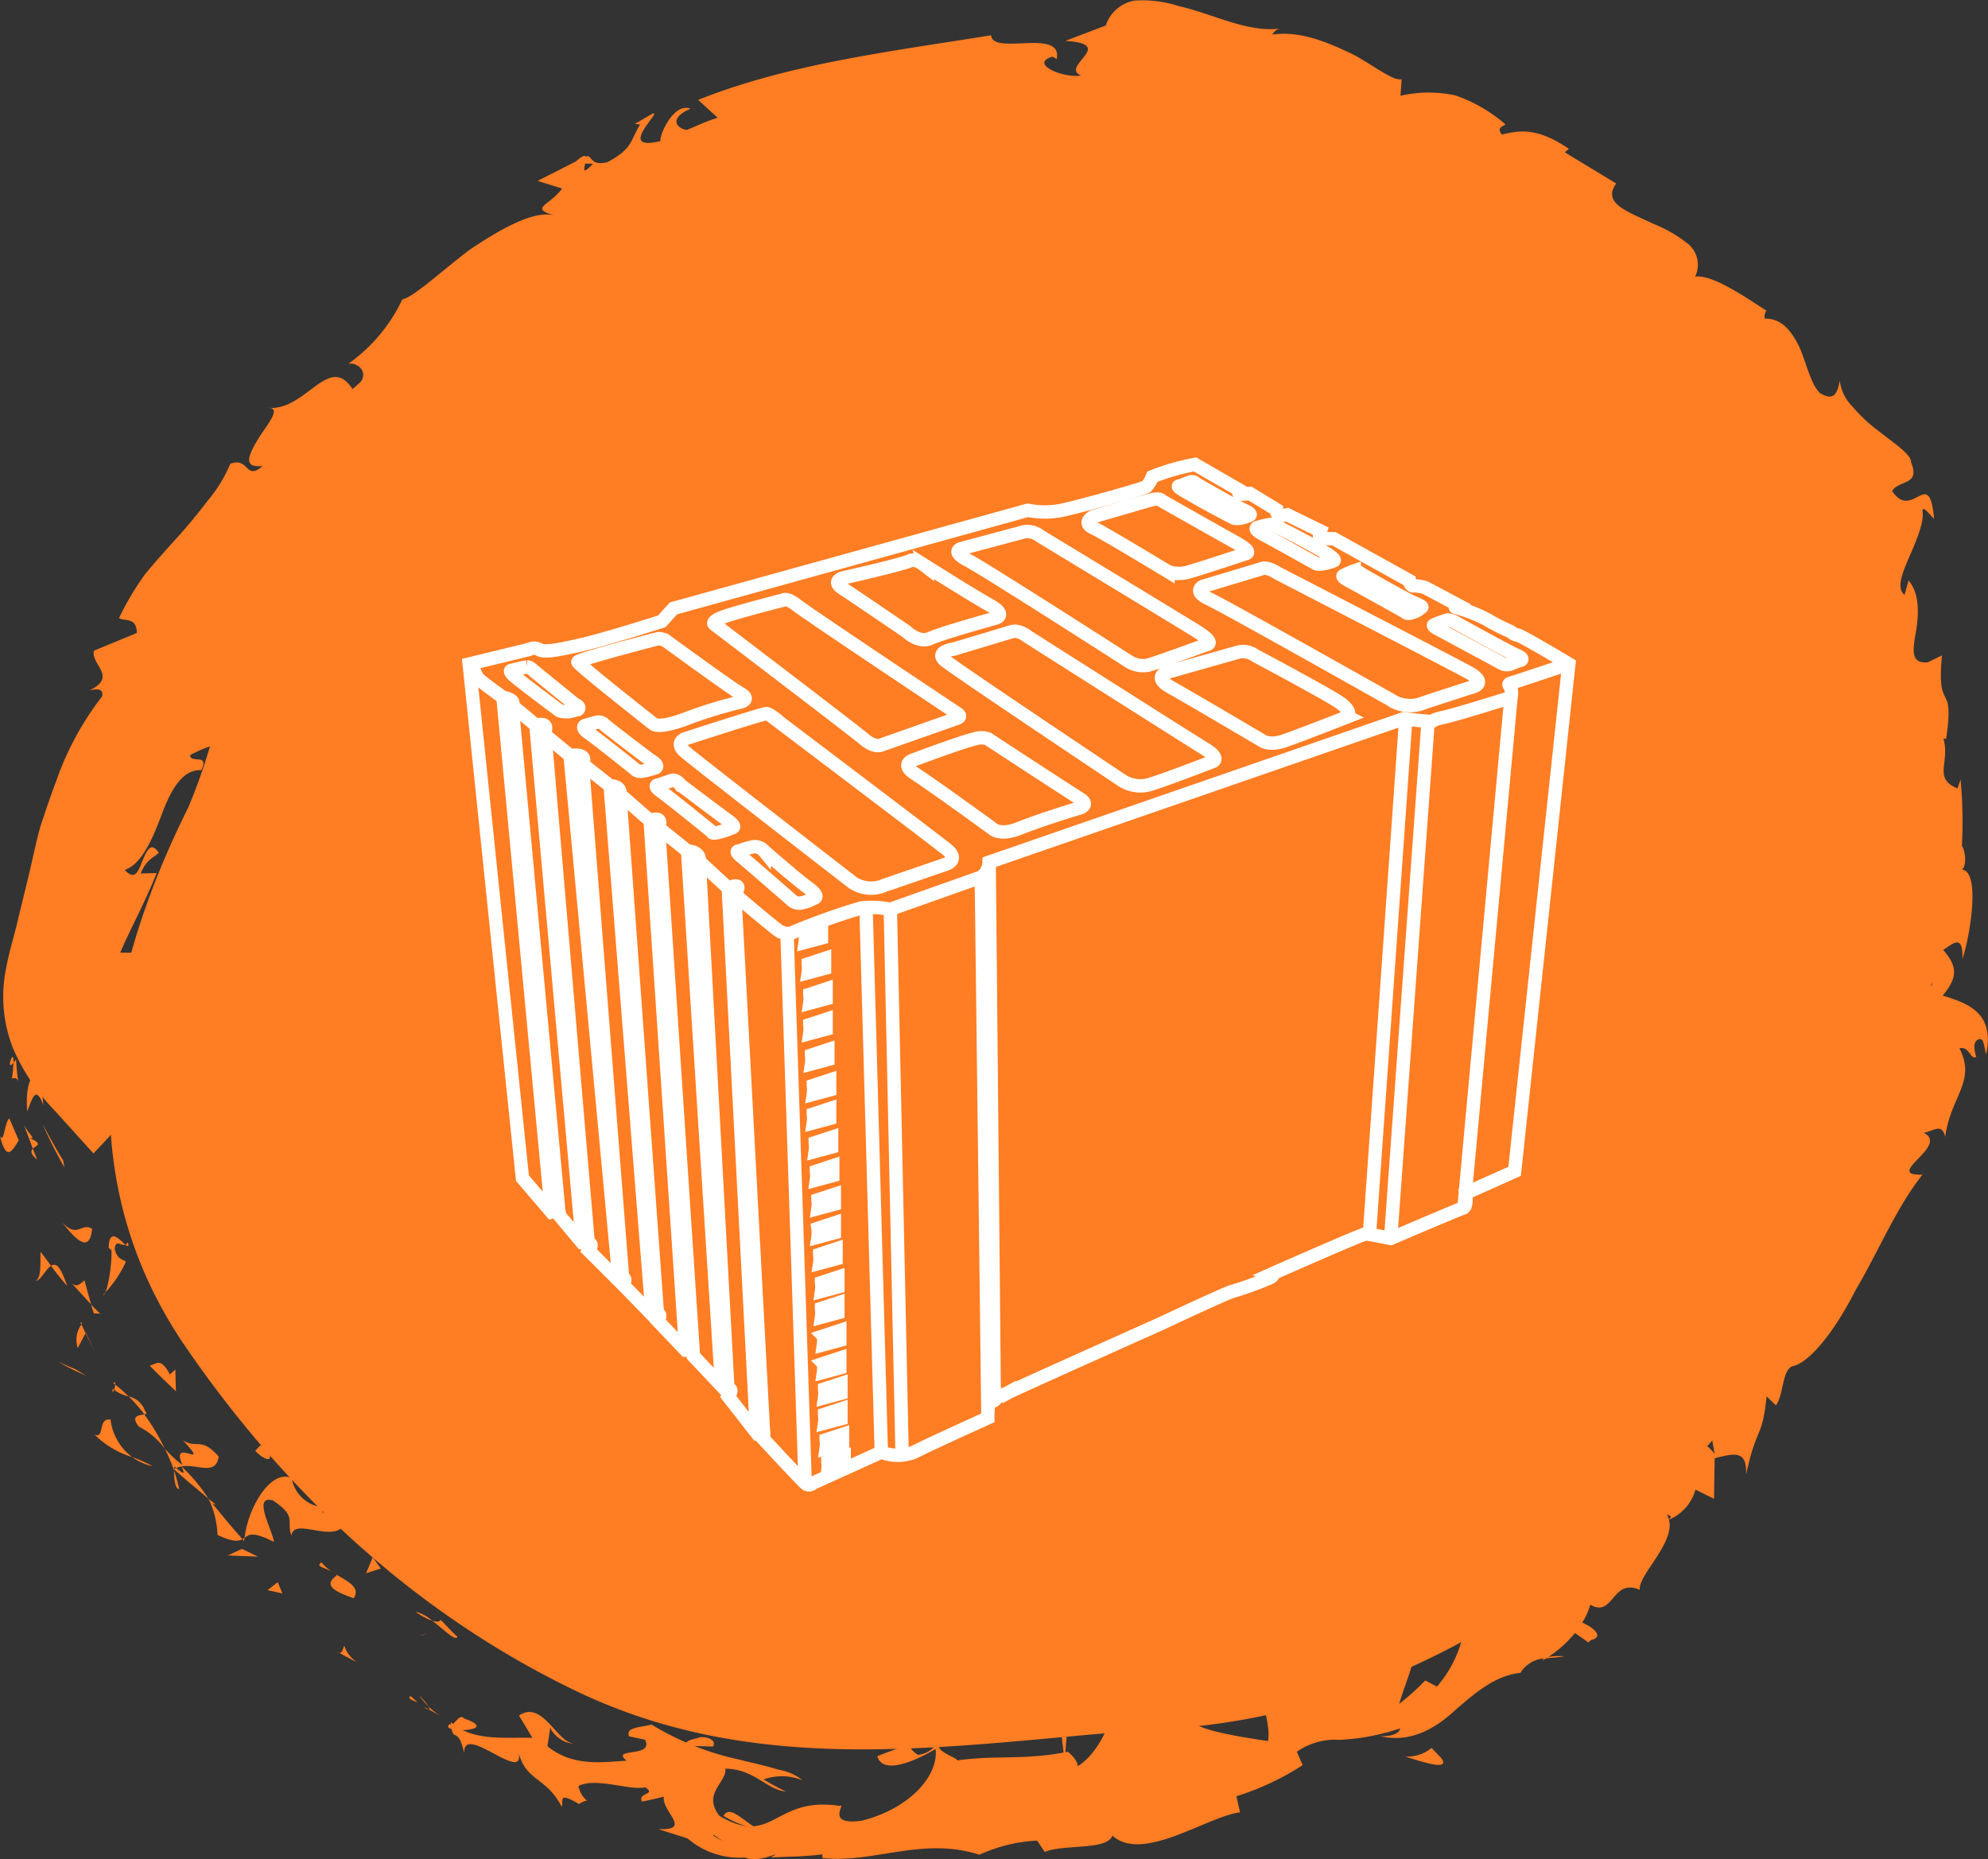 <?xml version="1.0" encoding="UTF-8"?>
<svg xmlns="http://www.w3.org/2000/svg" width="148.547" height="138.94" viewBox="0 0 148.547 138.94">
  <rect x="0" y="0" width="148.547" height="138.94" fill="#333333" stroke="none"/>
  <g id="Gruppe_3633" data-name="Gruppe 3633" transform="translate(-674.873 -3081.999)">
    <path id="Pfad_291" data-name="Pfad 291" d="M5.6,25.145c-4.727,1.667-6.164,5.807-8.81,8.739-3.575-3.807-1.31-6.82-.086-9.459C11.552-7.6,48.046-27,82.889-22.411,110.177-18.821,135.1,8.6,134.763,36.132,134.4,66,107.193,96.719,77.352,98.535c-14.681.892-29.8,4.21-44.378-2.787C20.7,89.859,11.1,80.665,3.822,70.086c-8.638-12.554-6.57-26.905.157-40.372A41.965,41.965,0,0,0,5.6,25.145" transform="translate(684.962 3112.626)" fill="#ff7d23"></path>
    <path id="Pfad_292" data-name="Pfad 292" d="M.457.478C.777-.188-.264-.274-.4-.439-.594.827.72.524.457.478" transform="translate(684.351 3135.903)" fill="#ff7d23"></path>
    <g id="Gruppe_343" data-name="Gruppe 343" transform="translate(682.734 3146.458)">
      <path id="Pfad_294" data-name="Pfad 294" d="M.192,1,.142-.576-.176-.915Z" transform="translate(0.176 0.915)" fill="#ff7d23"></path>
    </g>
    <path id="Pfad_295" data-name="Pfad 295" d="M0,3.617c.951-.349,1.07-1.285,1.084-2.384a6.451,6.451,0,0,1,.57-3.149l.47-.182L1.057-3.32C.51-1.034.771,2.109,0,3.617" transform="translate(680.119 3153.397)" fill="#ff7d23"></path>
    <path id="Pfad_296" data-name="Pfad 296" d="M0,.759C.71.4.485,2.143.313-.7a2.108,2.108,0,0,1-.19.253A11.036,11.036,0,0,1,0,.759" transform="translate(675.759 3161.854)" fill="#ff7d23"></path>
    <path id="Pfad_297" data-name="Pfad 297" d="M.14.218c.044-1.252-.625.779,0,0" transform="translate(675.743 3161.193)" fill="#ff7d23"></path>
    <path id="Pfad_298" data-name="Pfad 298" d="M.73.856.026-.786C-.363-.427-.342,1.1-.67.555-.219,2.3.149,1.87.73.856" transform="translate(675.543 3166.355)" fill="#ff7d23"></path>
    <path id="Pfad_299" data-name="Pfad 299" d="M.221.423-.1-.388c-.153.161-.2.395.32.811" transform="translate(677.425 3168.224)" fill="#ff7d23"></path>
    <path id="Pfad_300" data-name="Pfad 300" d="M0,0,.658,1.757c.261-.263.819-.32-.251-.8C.928,1.061.414.75,0,0" transform="translate(676.668 3166.08)" fill="#ff7d23"></path>
    <path id="Pfad_301" data-name="Pfad 301" d="M.014,1.326C.392.4.635-.724,1.226.86c-.213-3-1.433-2.66-1.212.466" transform="translate(676.89 3163.733)" fill="#ff7d23"></path>
    <path id="Pfad_302" data-name="Pfad 302" d="M.089,1.036C.3.706.536.384.774.069L.392-.951C.576-.445-.481,1,.089,1.036" transform="translate(681.71 3156.811)" fill="#ff7d23"></path>
    <path id="Pfad_303" data-name="Pfad 303" d="M0,1.139C.378,1.114.746.267,1.156,0L.376-1.045C.326-.366.485.871,0,1.139" transform="translate(677.531 3176.588)" fill="#ff7d23"></path>
    <path id="Pfad_304" data-name="Pfad 304" d="M0,.042a17.665,17.665,0,0,0,1.206,1.5C.681.021.374-.192,0,.042" transform="translate(678.687 3176.551)" fill="#ff7d23"></path>
    <path id="Pfad_305" data-name="Pfad 305" d="M.805,1.419C.249.547-.223-.362-.739-1.3A35.031,35.031,0,0,0,.9,1.949Z" transform="translate(678.787 3167.291)" fill="#ff7d23"></path>
    <path id="Pfad_306" data-name="Pfad 306" d="M.654.282-.6-.259A19.332,19.332,0,0,0,1.464.763Z" transform="translate(679.861 3184.043)" fill="#ff7d23"></path>
    <path id="Pfad_307" data-name="Pfad 307" d="M.625.006c-.98-.165-.418,1.473-1.2,1.12a6.8,6.8,0,0,0,2.813,1.68A4.079,4.079,0,0,1,.625.006" transform="translate(682.511 3188.078)" fill="#ff7d23"></path>
    <path id="Pfad_308" data-name="Pfad 308" d="M.8.356A10.859,10.859,0,0,0-.73-.327,4.132,4.132,0,0,0,.8.356" transform="translate(685.48 3191.212)" fill="#ff7d23"></path>
    <path id="Pfad_309" data-name="Pfad 309" d="M.188,0A1.936,1.936,0,0,0-.085,1.753L.5.637C.406.443.3.224.188,0" transform="translate(680.768 3180.979)" fill="#ff7d23"></path>
    <path id="Pfad_310" data-name="Pfad 310" d="M.01,0-.009.038c.332.7.56,1.179.66,1.385C.57,1.243.378.815.01,0" transform="translate(681.276 3181.58)" fill="#ff7d23"></path>
    <path id="Pfad_311" data-name="Pfad 311" d="M0,0C.029.059.05.1.077.161.138.056.15,0,0,0" transform="translate(680.879 3180.819)" fill="#ff7d23"></path>
    <path id="Pfad_312" data-name="Pfad 312" d="M0,0C.748.9,2.048,2.629,2.267.5,1.4,0,1.2,1.275,0,0" transform="translate(679.492 3173.325)" fill="#ff7d23"></path>
    <path id="Pfad_313" data-name="Pfad 313" d="M.752.938l-.5-1.8c-.242.13-.481.593-.947.219Z" transform="translate(680.932 3178.548)" fill="#ff7d23"></path>
    <path id="Pfad_314" data-name="Pfad 314" d="M.355.353A8.333,8.333,0,0,1-.326-.324,6.411,6.411,0,0,0-.119.338Z" transform="translate(682.01 3179.81)" fill="#ff7d23"></path>
    <path id="Pfad_315" data-name="Pfad 315" d="M.138.476A5.536,5.536,0,0,1,2.081,2.127,16.181,16.181,0,0,0,.55-.437C.211-.358-.518-.362.138.476" transform="translate(685.103 3188.127)" fill="#ff7d23"></path>
    <path id="Pfad_316" data-name="Pfad 316" d="M0,.026.146.148C.159.005.136-.086,0,.026" transform="translate(683.335 3185.32)" fill="#ff7d23"></path>
    <g id="Gruppe_367" data-name="Gruppe 367" transform="translate(692.988 3196.919)">
      <path id="Pfad_318" data-name="Pfad 318" d="M0,.051.119.189.155-.047Z" transform="translate(0 0.047)" fill="#ff7d23"></path>
    </g>
    <path id="Pfad_319" data-name="Pfad 319" d="M.641.568A1.656,1.656,0,0,0-.588-.521,10.256,10.256,0,0,1,.58.814C.735.779.818.731.641.568" transform="translate(685.073 3186.875)" fill="#ff7d23"></path>
    <path id="Pfad_320" data-name="Pfad 320" d="M.2.713A12.684,12.684,0,0,0-.18-.654C-.205-.148-.1.779.2.713" transform="translate(688.062 3192.554)" fill="#ff7d23"></path>
    <path id="Pfad_321" data-name="Pfad 321" d="M.06.041a.726.726,0,0,1-.1-.079c-.04.353.033.263.1.079" transform="translate(683.332 3185.819)" fill="#ff7d23"></path>
    <path id="Pfad_322" data-name="Pfad 322" d="M0,.2A3.016,3.016,0,0,0,1.095.7C.769.395.433.073.09-.188A1.342,1.342,0,0,1,0,.2" transform="translate(683.392 3185.655)" fill="#ff7d23"></path>
    <path id="Pfad_323" data-name="Pfad 323" d="M3.419,1.063C2.669,1.675.711.987.383-.881-1.195-1.533-2.875,1.32-3.138,3.6c.343-.257.612-.5,2.2.3C-1,3.115-2.609.371-1.017.8.832,2.036-.037,2.323.364,3.436c.2-1.463,3.193.7,4.06-.938-.6-.263-1.183-.545-1.764-.838.167-.217.947-.059.759-.6" transform="translate(696.281 3193.323)" fill="#ff7d23"></path>
    <path id="Pfad_324" data-name="Pfad 324" d="M.291.233-.267-.214A6.673,6.673,0,0,1,.4,2.482c1.153.554,1.584.476,1.87.318C1.488,1.936.759,1.04.023.147Z" transform="translate(690.724 3194.218)" fill="#ff7d23"></path>
    <path id="Pfad_325" data-name="Pfad 325" d="M.654,1.015C1.8.8,3.216,1.766,3.429.276,2.1-1.225,1.872-.268.758-.932,3,1.475-.289-1.314.731.921A9.4,9.4,0,0,1-.6-.313,13.919,13.919,0,0,1,.1,1.333c0-.04,0-.067,0-.1l-.013-.01L.1,1.214C.115,1.02.148.934.19,1.107c.017,0,.046.029.059.042a1.235,1.235,0,0,1,.4-.13c.43.888-.117.288-.4.13A1.117,1.117,0,0,0,.1,1.214l0,.019c.834.761,1.722,1.473,2.572,2.2A13.214,13.214,0,0,0,.654,1.015" transform="translate(687.785 3190.568)" fill="#ff7d23"></path>
    <path id="Pfad_326" data-name="Pfad 326" d="M.1,0a.318.318,0,0,1-.2.176C.089.328.2.372.1,0" transform="translate(684.329 3174.828)" fill="#ff7d23"></path>
    <path id="Pfad_327" data-name="Pfad 327" d="M.889.983C.665.82.181.789.055.012c.092-.736.474-.157.788-.3C.446-.623-.367-1.605-.4-.047l.207.176c.054,1.356-.384,3.477-.625,3.333A8.419,8.419,0,0,0,.889.983" transform="translate(683.393 3175.294)" fill="#ff7d23"></path>
    <path id="Pfad_328" data-name="Pfad 328" d="M0,.107C.646.8,1.31,1.39,1.962,2.031L1.914.4l-.405.37C.809-.581.46.027,0,.107" transform="translate(686.059 3183.941)" fill="#ff7d23"></path>
    <g id="Gruppe_379" data-name="Gruppe 379" transform="translate(691.897 3197.745)">
      <path id="Pfad_330" data-name="Pfad 330" d="M0,.256,2.248.342,1.055-.235Z" transform="translate(0 0.235)" fill="#ff7d23"></path>
    </g>
    <g id="Gruppe_380" data-name="Gruppe 380" transform="translate(694.865 3200.231)">
      <path id="Pfad_331" data-name="Pfad 331" d="M0,.314,1.11.556.763-.288Z" transform="translate(0 0.288)" fill="#ff7d23"></path>
    </g>
    <path id="Pfad_332" data-name="Pfad 332" d="M.324.222C.131.072-.092-.062-.3-.2A3.247,3.247,0,0,0,.324.222" transform="translate(805.539 3122.047)" fill="#ff7d23"></path>
    <path id="Pfad_333" data-name="Pfad 333" d="M.007.085l.47-.1c-.33-.092-.539-.09-.47.1" transform="translate(808.304 3126.575)" fill="#ff7d23"></path>
    <path id="Pfad_334" data-name="Pfad 334" d="M0,.333C1.5.8,3.312,1.4,2.75.494l-.763-.8A2.828,2.828,0,0,1,0,.333" transform="translate(779.856 3212.927)" fill="#ff7d23"></path>
    <path id="Pfad_335" data-name="Pfad 335" d="M.216,0-.2.19c.24.38.464.738.671,1.064C.4.871.308.447.216,0" transform="translate(815.507 3167.737)" fill="#ff7d23"></path>
    <path id="Pfad_336" data-name="Pfad 336" d="M0,.552,1.128-.507A5.209,5.209,0,0,0,0,.552" transform="translate(811.911 3164.983)" fill="#ff7d23"></path>
    <path id="Pfad_337" data-name="Pfad 337" d="M.636,0-.584.5C.45,1.141.281.395.636,0" transform="translate(785.141 3104.015)" fill="#ff7d23"></path>
    <path id="Pfad_338" data-name="Pfad 338" d="M0,.154a7.862,7.862,0,0,0,2.568.995C1.346.413.472-.669,0,.154" transform="translate(728.931 3217.545)" fill="#ff7d23"></path>
    <path id="Pfad_339" data-name="Pfad 339" d="M.471.181C.051-.162-.24-.237-.432-.1-.018.252.3.4.471.181" transform="translate(815.987 3118.147)" fill="#ff7d23"></path>
    <path id="Pfad_340" data-name="Pfad 340" d="M.123,0A2.139,2.139,0,0,1-.113.1c.1.107.165.029.236-.1" transform="translate(695.833 3125.34)" fill="#ff7d23"></path>
    <path id="Pfad_341" data-name="Pfad 341" d="M.391,0a8.871,8.871,0,0,1-.75,1.191A3.111,3.111,0,0,0,.391,0" transform="translate(687.16 3146.498)" fill="#ff7d23"></path>
    <path id="Pfad_342" data-name="Pfad 342" d="M.182.083c-.7-.372-.167.029,0,0" transform="translate(706.757 3209.667)" fill="#ff7d23"></path>
    <path id="Pfad_343" data-name="Pfad 343" d="M0,.127A.672.672,0,0,0,.539-.117.853.853,0,0,1,0,.127" transform="translate(706.208 3204.101)" fill="#ff7d23"></path>
    <path id="Pfad_344" data-name="Pfad 344" d="M.05.07l.063,0c-.219-.2-.182-.163-.063,0" transform="translate(742.054 3212.451)" fill="#ff7d23"></path>
    <path id="Pfad_345" data-name="Pfad 345" d="M0,0A4.844,4.844,0,0,0,.667.807,5.267,5.267,0,0,0,0,0" transform="translate(706.215 3208.707)" fill="#ff7d23"></path>
    <path id="Pfad_346" data-name="Pfad 346" d="M.321.24-.195-.22c-.182.088-.171.232.516.46" transform="translate(705.751 3208.967)" fill="#ff7d23"></path>
    <path id="Pfad_347" data-name="Pfad 347" d="M.525.407A5.543,5.543,0,0,1-.482-.374c.09.142.113.228.059.234L.525.407" transform="translate(707.362 3209.889)" fill="#ff7d23"></path>
    <path id="Pfad_349" data-name="Pfad 349" d="M.014,0C0,.029,0,.061-.013.09l.1-.036Z" transform="translate(790.667 3194.486)" fill="#ff7d23"></path>
    <path id="Pfad_350" data-name="Pfad 350" d="M.643,0C.726,1.655.164,1.924-.59,2.213L1.926,4.041Q1.321,1.988.643,0" transform="translate(791.342 3192.327)" fill="#ff7d23"></path>
    <path id="Pfad_351" data-name="Pfad 351" d="M59.277,11.424l.817,1.684c-2.524.18-3.327-1.011-2.85.911.984-1.275,2.4-.564,3.659.364,1.268.909,2.543,1.807,3.7.629a12.285,12.285,0,0,1,.376,1.224c-.2-.234-.359-.132-.581-.341.5,2.572,2.716-.721,4.451,1.527.552.823.618,1.674-.088,1.461L70.771,19.9c.37.5-.159.771-.522.276.773.75,1.611,1.456,2.344,2.248l-.09.042a11.755,11.755,0,0,1,2.528.6c.134.953-.533-.125-.727.3l1.747.98c-.247,1.08-1.828.37-2.472-.677-.8,1.661-.43,1.8.244,2.064.694.232,1.628.652,1.736,2.673l-1.214-1.162c-1.007,1.92.226,2.6.153,4.683.349-.6.583-4.578,2.284-3.416a2.4,2.4,0,0,0,1.436,1.824c-1.02.575-.332,1.323.288,2.409l-1.429.6c.984.974,1.67.55,2.652.984.387,1.475-.623,2.2-1.45,2.867.591,2.246,1.222-2.194,2.491.32.192,2.042.926,3.178,2.514,5.326-.33,1.511-.965-.065-1.329.524l1.387,1.02c.015.311-.376.272-.57.253.621.978,1.538-.163,2.2,1.484.85.127.451,1.091-.107,2.225s-1.074,2.416-.063,3.46c-.42.522-.959-.24-1.553-.073a25.066,25.066,0,0,1,1.124,2.61A21.278,21.278,0,0,0,85.714,56.7c-.393.671-.733,1.329-1.16,1.97,1.331-1.387,2.5.671,3.3,2.631A13.789,13.789,0,0,0,89.343,60.1l.372,3.036c-.305.309-.782-.081-1.348-.656.1.215.192.422.284.587-.723.932-1.517.221-2.261-.633.364-.282.736-.573,1.1-.857a4.191,4.191,0,0,0-2.677-1.588,1.917,1.917,0,0,1,.278.944c-.226-.213-.435-.357-.6-.3s.119.395.441.9l-1.8.326.654.263a25.723,25.723,0,0,1-1.757,3.214c.539,1.4,1.327,2.838,1.856,4.461a12.48,12.48,0,0,1,.359,5.567c-.848-1.442-1.866-.934-3.251-1.519,1.839-.522.391-3.2,1.314-5.067-.464,1-1.1.552-1.245.228l.186,3.958c-1.137-.5-1.095.443-1.914,1.156,2.556.2.395,3.151.464,4.873-.775-.257-1.387-.94-.479-2.551-2.489,1.087,1.617,3.657-.788,4.789.2-.416.426-.579.14-.922.142,1.27-1.6,3.333-1.929,2.439l.2-.407c-.428.625-.865,1.467-1.373,2.334a23.826,23.826,0,0,0-1.452,2.7c-.771,1.853-1.341,3.5-.66,4.292A17.5,17.5,0,0,1,71.471,89.5a70.991,70.991,0,0,1,2,8.665c-1.036-1.5-5.422-2.9-4.551-5.391A3.788,3.788,0,0,0,66.931,95.1c.5-.178,2.725.8,2.388,1.415-2.714.038-1.636.29-4.386.725.8-.221,2.179,2.276,1.227,3.034-.153-.424-1.962-1.914-1.858-2.4q-.091,1.934-.276,3.96c.217-.867-1.442-1.81-2.4-1.97.6.265-1.893,1.5-2.332,2.136l1.339-.224c-2.79,1.542-.176,5.136-3.2,6.766.065-.7-1.036-3.427-2.572-2.886a28.122,28.122,0,0,1,.013,4.7,8.914,8.914,0,0,1-2.15,5.2l-.873-.466a16.887,16.887,0,0,1-1.947,1.749c.178-.625.472-1.408.781-2.328.293-.934.619-1.977.949-3.028.639-1.989,1.287-4,1.7-5.287-1.306.063-.723-.633-2.238.18-.878-.416.324-1.4.738-1.653l-3.709,1.233c.4.685-.092,1.454-.675,2.044s-1.2,1.158-.9,1.772c.6-.52,1.214-.959,1.768-1.527l1.615-1.711c.909,1.337-.382,5.456-3.517,6.083-.926-.368-.374-2.936-.629-3.423-.176.641-2.219,1.92-2.673,1.613a11.549,11.549,0,0,0,.957-1.231c-.779-.031-1.383.692-2.029,1.314a2.275,2.275,0,0,1-2.606.713c-.748.115-2.748-1.358-2.583-.4,1.7,1.419,3.6,6.854,3.247,8.417-.276-.046-4.2-.562-5.274-1.191-1.582-1.034.71-3.853-.641-4.743.09.437-.384,1.158-.6,1.408-.844-.14-.107-1.4-1.63-.736.213,1.661-3.264.84-.347,1.563-1.421.926-1.747.161-3.542.756.878.865-.671,3.951-2.184,4.821-.006-.43-.5-.873-.731-1.076-3.3.652-5.207.234-8.245.641-.339-.364-1.839-.677-1.3-1.454-.395.336-.74.959-1.67,1.043-1.876-1.31,2.031-.353.537-1.973-.023.934-2.244,1.525-3.565,2.075.422,1.517,3.124.2,4.355-.539.234,2.014-1.958,4.467-5.508,5.356-2.8.4-1.137-1.375-1.632-1.1-4.971-.765-4.952,3.118-9.008.748-1.316-1.69.573-2.528.439-3.533,2.175.029,3.044,1.55,4.539,1.72a19.025,19.025,0,0,1-1.682-.917,4.08,4.08,0,0,1,2.921.071,3.918,3.918,0,0,0-1.826-.8c-.857-.278-1.933-.5-3.072-.788a20.941,20.941,0,0,1-6.384-2.578c-.769.2-2.006.186-1.684.878l1.187.253c.7,1.379-2.645.562-1.371,1.563-1.789.109-4.022.476-5.924-1.08l.234-1.53c-.142.4,1,1.467,1.8,1.3-1.2.207-2.357-3.3-4.156-2.06l1,1.665c-1.82-.073-4.472.324-6.089-1.181.1,1.77.493.1,1,2.349-.165-2.468,4.867,2.67,3.993-.326.531,2.472,2.046,1.952,3.293,4.313.132-.476-.313-1.151,1.281-.211a2.165,2.165,0,0,1,.535-.253l.1.077-.071-.09c.1-.04.113-.052-.027-.031a1.963,1.963,0,0,1-.575-1.043c1.252-.679,3.876.357,4.973.092.921.564-.6.389-.221,1.072.55-.123,1.087-.23,1.63-.376-.211,1.074,2.2,2.558-.426,2.426l2.2.7a5.966,5.966,0,0,0,4.286,1.425c1.1.5,3.057-.7,1.937,0,1.3-.075,2.574-.063,3.839-.236l.013.274c3.793.43,7.466-1.626,11.727-.244a11.762,11.762,0,0,1,4.317-1.057l.568.846c1.438-.6,4.683-.1,5.053-1.224,2.265,2.067,7.077-1.429,9.539-1.736l-.272-1.2a20.319,20.319,0,0,0,4.95-2.324l-.433-1a4.976,4.976,0,0,1,3.191-.892,16.59,16.59,0,0,0,4.526-.857c-.065.46-.882.627-1.507.575,2.215.541,4.091-.522,5.61-1.924,1.563-1.362,3.024-2.6,4.887-2.8a2.272,2.272,0,0,1,1.778-1.078.441.441,0,0,0-.15.161,2.65,2.65,0,0,0,.307-.173c.422-.042.873-.065,1.333-.146a4.441,4.441,0,0,0-1.174.042,8.97,8.97,0,0,0,1.981-1.78l1.005.7c.056-.059.1-.1.163-.165,1.028-.24.29-.913-.627-1.319a4.8,4.8,0,0,0,.6-1.337c1.759,1.022,1.6-2.012,3.7-1.11-.148-1.187,3.1-3.855,2.008-5.654.211.169.5.071.144.428a3.445,3.445,0,0,0,2.01-2.257l1.387.679.048-3.026c1.6-.426,2.418-.55,2.347,1.233.79-3.719,1.2-2.593,1.534-5.863l.692.673c.627-.815.435-2.882,1.4-2.955,1.323-.466,3.065-2.725,4.547-5.636,1.674-2.817,3.072-6.229,5.011-8.649-3.011.1,2.071-2.171.084-3.126.742-.109,1.367-.784,1.609.313.4-3.04,2.34-4.139,1.068-6.626.736-.188.8.861,1.256.652-.081-.278-.334-1.082.132-1.306s.439.562.6,1.107c.687-3.124-1.408-3.839-3.247-4.392,1.135-1.35,1.13-2.169.042-3.416.7-.437,1.5-1.258,1.436.652.41-.995,1.486-6.5-.038-6.655.405-.322.226-1.486,0-1.768a33.482,33.482,0,0,0-.1-4.961l-.228.671c-1.856-.786-.545-1.887-1.049-3.736l.2.027c.662-4.522-.742-1.711-.309-6.237l-1.066.516c-1.262.113-1.13-.855-.9-2.175s.334-2.934-.533-3.939l-.3,1.072c-.637-.476-.169-1.644.4-2.942s1.1-2.635.932-3.356c.054-.376.535.29.876.616-.37-4.041-1.59.217-3.134-2.075.489-.848,2.15-.391,1.408-2.161.04-.566-1.268-1.413-2.56-2.434a11.142,11.142,0,0,1-1.782-1.686,3.35,3.35,0,0,1-.982-1.962c-.169.825-.359,1.617-1.494.907-.673-.683-.961-2.094-1.481-3.335-.566-1.191-1.312-2.248-2.624-2.213a.691.691,0,0,1,.13-.593c-1.3-.813-4-2.746-5.337-2.545a2.031,2.031,0,0,0-.489-2.418,10.3,10.3,0,0,0-2.666-1.544c-1.927-.926-3.8-1.5-2.742-3L62.279.9l.3-.263C60.186-1,58.855-.731,57.58-.43c-.453-.543.121-.614.261-.761A11.345,11.345,0,0,0,54.1-3.355a9.459,9.459,0,0,0-4.1.027l.086-1.247c-.573.176-1.805-.819-3.521-1.787C44.819-7.2,42.625-8.22,40.427-7.9a.863.863,0,0,1,.564-.447c-2.466.307-5.046-1.122-7.537-1.674a8.785,8.785,0,0,0-3.339-.416,2.763,2.763,0,0,0-2.136,1.858L24.96-7.428c3.914.234-.458,1.908,1.172,2.591-1.438.209-3.905-.926-2.119-1.415l.3.184c.481-2.353-4.8-.234-4.9-1.78C11.89-6.632,4.309-5.731-2.48-3.019L-1.02-1.686c-.8.238-1.542.6-2.309.911-.759-.1-1.375-.884.286-1.584C-4.315-2.871-5.424-.309-5.289.055c-3.477.85.343-2.447-.639-2.029l-1.281.75.393.044C-7.558.017-7.361.625-9.248,1.628c-1.348.357-1.13-.614-1.632-.41-.056-.111-.244-.071-.744.366l-2.848,1.448,1.824.57c-.873,1.252-2.551,1.463-.514,2.031-1.517-.474-4.073.993-6.421,2.564-2.24,1.724-4.238,3.575-5,3.686a12.312,12.312,0,0,1-4.05,4.827c.635-.19,1.966.723.361,1.935-1.791-2.873-3.536,1.69-6.407,1.337,1.1-.019.121,1.091-.621,2.244-.725,1.179-1.3,2.309.27,2.108-1.268,1.158-1-.7-2.409-.159a10.625,10.625,0,0,1-1.7,2.771c-.677.892-1.413,1.793-2.221,2.687s-1.647,1.82-2.449,2.794A21.516,21.516,0,0,0-45.753,35.7c.332.276,1.316-.132,1.331,1.118l-3.205,1.321c-.267,1.022,1.793,1.95-.318,2.959.435-.081,1.082-.192.921.472a22.081,22.081,0,0,0-3.412,6.285c-.424,1.124-.815,2.265-1.189,3.412-.332,1.162-.562,2.359-.844,3.536l-.857,3.525c-.188.894-.614,2.14-.9,3.73a10.525,10.525,0,0,0,.541,5.769A15.542,15.542,0,0,0-50.5,72.573l2.838,3.141,4.463-4.766,1.367-1.459c-1.481,1.122-1.013.05-.581-.988-.487.593-.949-.451-1.536-.556a29.2,29.2,0,0,1,3.024-2.882c-.589-.608-.217-1.41.178-1.977.391-.6.83-.982.426-1.663a6.646,6.646,0,0,0-.418.825c-.278-1.034-1.247-1.5-2.574-1.555-1.312-.092-2.84.284-3.767-.424.579,2.553-4.1,3.847-3.761,6.25l5.383-1.2a3.825,3.825,0,0,0-.792.155c-.017-.623.752-.355.917-.919-.917.564-1.647.123-1.381-.491l.24-.04c-.339-.368.056-1.592.9-3.525.775-1.78,1.64-3.3,2.637-5.74l-1.2.029c.422-1.053.928-1.137,1.358-1.544-.6-.888-.9-.155-1.224.593-.295.754-.554,1.546-1.321.683,1.247-.414,2.039-2.242,2.731-4.054.66-1.822,1.555-3.494,2.988-3.391.744-1.548-1.423-.088-.673-1.653l.844-.109-.648-.8a1.866,1.866,0,0,1,2.221-.84c-.18.213-.173.777-.251,1.064,1.281-.961,1.718-3.711,2.173-4.039l-1.206,1.212a31.225,31.225,0,0,1,3.7-6.578,43.385,43.385,0,0,0,3.8-6.522l-.635-.073c1.438-3.448,2.317-1.743,4.58-4.925l0,.194a4.047,4.047,0,0,1,1.509-2.579c-.282,1.116,2.209-.353,1.745,1.022,2.077-3.358.8-1.876,1.369-5.128l1.041.313a3.537,3.537,0,0,1,1.373-2.957c-.794,1.609,1.826.305,1.045,2.217,4.277-.988,3.761-5.174,6.887-3.87.207-3.136-3.692.821-3.116-.207-1.21-.165.257-2.411,1.494-2.944,1.135-.744,3.6,1.492,6.367-.142-.286.15-.213.324-.5.474C-5.117,10.2-4.856,8.2-3.015,8.524c.088-1.7,1.78-.742,1.179-2.579L-4.373,7.631c1.3-1.158,1.837-3.914,4.9-4.129A5.373,5.373,0,0,1-.506,5.279c.972.163,1.287-1.043,2.324-.788C2.3,6.265-1.356,6.38-2.361,8.461-1.237,8.829.128,5.749.178,8.024c.088-3.024,3-.97,4.3-3.6l.27,1.126C5.007,5.26,5.489,4.5,6.1,4.294L5.535,6.1a2.3,2.3,0,0,1,2.376-.9,3.211,3.211,0,0,0,2.505-.284C7.09,5.931,9.257,3.82,7.564,3.44c3.818-2.647,3.26,2.031,7.742.437-.589.284-2.547-.184-1.678-.9a6.187,6.187,0,0,1,2.913.708c3.057-.878-.71-1.059.481-2.027C18.361,2.836,18.451.7,19.824.1l.186,1.153c3.747.305.656-2.528,4.112-2.037L22.885,1,24.559.37l-.23,1.367C26.092.494,26.644.9,28.4,1.177c-.418-.8.2-2.15,1.833-2.182C31.3-.223,29.586.059,31.845.069c-.564.7-1.126,1.546-2.056.426-.107.384-.5.748-.6,1.128,1.095.723,2.8.366,3.592.376a1.754,1.754,0,0,1-.827-.339c1.087-.426,2.219-.98,3.373-1.3.449.524-.008.8-.445,1.072.658-.01,1.185-.462,2.163-.391-.405.892-.522,1.868-1.883,2.079L38.3,2.6c.127.405,1.27,1.413.811,1.678,1.4,1.016,4.457-.83,6.348.754a1.348,1.348,0,0,1,.951-.182c1.981.861,3.111,2.823,5.987,2.67.18.7.316,1.471.456,2.192,1.9.631-.692-2.854,2.524-1.774,2.353.7.04,1.688.512,2.495,1.427-.2,4.093-.405,5.122,1.918-.784-.138-1.1-.656-1.73-.926m17.5,17.038c-.466-.278-1.594-.658-1.2-1.327,1.4-.276,1.1.445,1.2,1.327m8.214,36.281c-.274-.441.033-.959.55-1.532a2.056,2.056,0,0,1-.55,1.532M-1.371,126.693a.309.309,0,0,0,.073-.04c1.122.761.729.472-.073.04m-2.393-1.176c-.3.081-.326.242-.265.43.259-.23.823-.073,1.45.169-.1-.349-.37-.619-1.185-.6M-10.918,1.737l.581.021c-.809.846-.685.426-.581-.021" transform="translate(729.52 3092.483)" fill="#ff7d23"></path>
    <path id="Pfad_352" data-name="Pfad 352" d="M0,.105A1.46,1.46,0,0,1,.673.122C.558-.125.345-.2,0,.105" transform="translate(812.349 3165.693)" fill="#ff7d23"></path>
    <path id="Pfad_353" data-name="Pfad 353" d="M.119.026.062-.024a.6.6,0,0,0-.171.14Z" transform="translate(785.887 3103.899)" fill="#ff7d23"></path>
    <path id="Pfad_354" data-name="Pfad 354" d="M0,0A2.017,2.017,0,0,1,1.007.514C1.009.228.763.006,0,0" transform="translate(751.332 3207.293)" fill="#ff7d23"></path>
    <path id="Pfad_355" data-name="Pfad 355" d="M0,.223c.5.28,1.005.56,1.525.817A2.316,2.316,0,0,1,.562-.2C.42.031.426.545,0,.223" transform="translate(700.038 3205.185)" fill="#ff7d23"></path>
    <path id="Pfad_356" data-name="Pfad 356" d="M.5.224C.236.151.173-.131-.084-.206L-.456.2C.2.918.994,1.119.5.224" transform="translate(694.403 3190.216)" fill="#ff7d23"></path>
    <path id="Pfad_357" data-name="Pfad 357" d="M.9.962C1.434.128.467-.277-.509-.883a.829.829,0,0,1,.15.132C-1.525.055-.3.523.9.962" transform="translate(700.404 3200.476)" fill="#ff7d23"></path>
    <path id="Pfad_358" data-name="Pfad 358" d="M.489.36A3.811,3.811,0,0,1-.294-.33c-.47.313.232.376.784.69" transform="translate(699.186 3199.087)" fill="#ff7d23"></path>
    <path id="Pfad_359" data-name="Pfad 359" d="M.623.058C.274-.446-.328.952-.395.445-1.569,1.2,3.6,1.074.623.058" transform="translate(708.923 3210.361)" fill="#ff7d23"></path>
    <g id="Gruppe_410" data-name="Gruppe 410" transform="translate(702.229 3198.382)">
      <path id="Pfad_361" data-name="Pfad 361" d="M0,.616,1.1.267.493-.565Z" transform="translate(0 0.565)" fill="#ff7d23"></path>
    </g>
    <path id="Pfad_362" data-name="Pfad 362" d="M.98.666C.547.258.142-.187-.274-.611c-.1.182-.347.153-.625.067C-.038.116.808,1,.98.666" transform="translate(708.076 3203.659)" fill="#ff7d23"></path>
    <path id="Pfad_363" data-name="Pfad 363" d="M.659.353A3,3,0,0,0-.6-.324,4.974,4.974,0,0,0,.659.353" transform="translate(706.517 3202.762)" fill="#ff7d23"></path>
    <path id="Pfad_364" data-name="Pfad 364" d="M0,0,.24.52l.915.821C.756.907.372.458,0,0" transform="translate(704.776 3199.617)" fill="#ff7d23"></path>
    <path id="Pfad_365" data-name="Pfad 365" d="M.017.339,1.985.4c.27-.37-.19-.725-.919-.708C.56-.123-.18-.112.017.339" transform="translate(726.155 3212.118)" fill="#ff7d23"></path>
    <path id="Pfad_366" data-name="Pfad 366" d="M0,.138c.37.4.307.662.435,1.13L1-.127Z" transform="translate(721.742 3207.482)" fill="#ff7d23"></path>
    <path id="Pfad_367" data-name="Pfad 367" d="M.3.525C.593.157,3.067-.121.877-.482.61-.081-1.185-.252.3.525" transform="translate(726.523 3208.318)" fill="#ff7d23"></path>
    <g id="Gruppe_418" data-name="Gruppe 418" transform="translate(754.138 3211.137)">
      <path id="Pfad_369" data-name="Pfad 369" d="M0,.033.29,2.484.479-.03Z" transform="translate(0 0.03)" fill="#ff7d23"></path>
    </g>
    <path id="Pfad_370" data-name="Pfad 370" d="M.97,0c-2.05.23.138,1.6-1.837,1.544-.249.7,1.628.063,1.352.694C1.433,1.277,2.1,1.216.97,0" transform="translate(775.717 3200.991)" fill="#ff7d23"></path>
    <path id="Pfad_371" data-name="Pfad 371" d="M.242,0A4.463,4.463,0,0,0-.222.56,1.882,1.882,0,0,0,.242,0" transform="translate(775.96 3203.229)" fill="#ff7d23"></path>
    <path id="Pfad_372" data-name="Pfad 372" d="M.007.211A3.091,3.091,0,0,1,.8.243,5.942,5.942,0,0,0-.006-.194Z" transform="translate(691.049 3144.031)" fill="#ff7d23"></path>
    <path id="Pfad_373" data-name="Pfad 373" d="M0,.078C.29.519.56.962.823,1.42a10.764,10.764,0,0,1-.1-1.492C.57.081.274.315,0,.078" transform="translate(691.247 3141.853)" fill="#ff7d23"></path>
    <path id="Pfad_374" data-name="Pfad 374" d="M0,.61.389.6C.736.311.694.021.612-.56Z" transform="translate(809.738 3136.986)" fill="#ff7d23"></path>
    <g id="Gruppe_425" data-name="Gruppe 425" transform="translate(803.643 3120.769)">
      <path id="Pfad_376" data-name="Pfad 376" d="M0,.519.144.784,1-.476Z" transform="translate(0 0.476)" fill="#ff7d23"></path>
    </g>
    <path id="Pfad_377" data-name="Pfad 377" d="M0,.273C.393.7,1.135.908,1.519,1.355.41.7,1.064-1.144,0,.273" transform="translate(792.815 3111.804)" fill="#ff7d23"></path>
    <path id="Pfad_378" data-name="Pfad 378" d="M2.076,27.81-1.9-10.611,2.581-11.7a.747.747,0,0,1,.725,0c.361.217,1.126.115,3.057-.32S12.49-13.8,12.49-13.8l.867-.965L39.842-22.1a6.438,6.438,0,0,0,2.556,0c1.352-.29,6.223-1.64,6.321-1.784a2.635,2.635,0,0,0,.433-.725,16.842,16.842,0,0,1,3.184-.915l3.425,1.977s-.336.242,0,.242a5.464,5.464,0,0,0,.675-.048l1.979,1.206s0,.435.29.435a3.013,3.013,0,0,0,.529-.048l2.461,1.206s-.144.384,0,.483a4.171,4.171,0,0,0,1.013.1l5.644,3.134s.048.387.288.387a2.815,2.815,0,0,1,.917.144c.192.1,2.363,1.256,2.363,1.256s-.336.192,0,.24a11.037,11.037,0,0,1,2.219.869,14.365,14.365,0,0,0,1.688.867c.144.048.339.29.579.29s3.859,2.169,3.859,2.169L76.215,27.3l-3.667,1.64s.146,1.013-.192,1.11-5.4,2.267-5.4,2.267-1.64-.336-1.881-.336-7,2.99-7,2.99.339.1-.384.387a25.881,25.881,0,0,1-2.558.917c-.336.048-5.353,2.411-5.353,2.411s-10.9,4.873-11.338,5.113a2.294,2.294,0,0,1-.675.24c-.24.1-.29.29-.435.387s-.384.144-.435.387a7.606,7.606,0,0,0-.048.915s-4.39,1.979-5.5,2.558a3.338,3.338,0,0,1-2.459,0L23.778,50.6a.387.387,0,0,1-.579,0c-.339-.288-3.281-3.473-3.281-3.473s.339-.387.1-.435a.779.779,0,0,0-.483.1l-2.073-2.652s.384-.579.048-.579h-.339L14.853,41.1s0-.435-.29-.435h-.288L12.2,38.49s.339-.579-.048-.529l-.387.048L9.6,35.79s.288-.579,0-.435l-.29.144L7.038,33.232s.339-.531.048-.531a3.022,3.022,0,0,1-.531-.048L4.819,30.579s.1-.433-.24-.336l-.339.1ZM12.2-12.5s-5.982,1.544-5.982,1.736,5.646,4.633,5.646,4.633.336.384,2.315-.339a33.662,33.662,0,0,1,4.2-1.3s.773-.194,0-.629-5.452-3.857-5.452-3.857S12.471-12.571,12.2-12.5Zm9.119,6.271S20.593-6.9,20.3-6.9s-6.079,1.883-6.079,1.883-.773.288,0,.963S26.768,5.736,26.768,5.736a2.493,2.493,0,0,0,2.365.192l4.63-1.592s.976-.336,0-1.11C32.5,2.227,21.318-6.229,21.318-6.229ZM31.4-3.479s-1.183.29,0,1.061c1.477.965,5.788,4.1,5.788,4.1s.535.579,1.993,0C41.111.917,43.75.14,43.75.14s.7-.242,0-.675c-.967-.6-6.9-4.486-6.9-4.486a1.612,1.612,0,0,0-.963,0C34.848-4.775,31.4-3.479,31.4-3.479Zm3.182-3.086-5.74,2.025s-.458.194-1.206-.433c-.976-.819-11.192-8.588-11.192-8.588s-.387-.192.675-.579,4.486-1.254,4.486-1.254.209-.2.965.387c.961.746,12.011,8.1,12.011,8.1S34.934-6.712,34.583-6.565Zm-.261-5.163s-1.475.194-.654.869S46.836-1.935,46.836-1.935a2.523,2.523,0,0,0,2.075.341c1.158-.341,4.777-1.739,4.777-1.739s.529-.242-.581-.917-13.265-8.4-13.265-8.4-.66-.545-1.206-.376C37.709-12.744,34.322-11.729,34.322-11.729Zm-2.294-6.319s-.6-.458-.965-.288c-.669.311-5.065,1.3-5.065,1.3s-.821.24,0,.771,4.76,3.22,4.76,3.22.921.9,1.753.533c1-.447,4.946-1.534,4.946-1.534s.842-.24-.46-.963S32.027-18.048,32.027-18.048Zm7.236-2.363-4.33,1.158s-.93.182.422.888,12.011,7.554,12.011,7.554a2.017,2.017,0,0,0,1.448.29c.723-.194,4.39-1.544,4.39-1.544s.723-.075-.725-.978-11.722-7.127-11.722-7.127A1.522,1.522,0,0,0,39.264-20.411ZM55.52-11.486,50.165-9.969s-.965.364.339,1.089,6.85,4,6.85,4,.531.41,1.688,0c1.682-.6,4.681-1.784,4.681-1.784S64.2-7.048,63-7.821s-6.179-3.425-6.179-3.425A1.531,1.531,0,0,0,55.52-11.486ZM57.4-17.757l-4.486,1.35s-.748.374.47.934,13.954,7.75,13.954,7.75a2.678,2.678,0,0,0,2.123,0c1.755-.579,3.713-1.208,3.713-1.208s.965-.293-.384-1.039-14.232-7.4-14.232-7.4S57.785-17.874,57.4-17.757Zm-8.538-5.065-4.15,1.206s-.819.435,0,.819,5.6,3.281,5.6,3.281a2.511,2.511,0,0,0,1.64,0c1.013-.288,4.2-1.35,4.2-1.35s.531-.1-.771-.821-5.554-3.134-5.554-3.134S49.747-23.079,48.863-22.822ZM-1.646-10.477a3.766,3.766,0,0,0,.387.919c.192.242,1.881,1.44,1.881,1.44s1.013.169.677.6L3.083-6.028s.771-.249.723.234l-.048.483L5.638-3.767s1.4-.242.917.627L8.631-1.5s.819-.05.723.625L11.621,1.1s1.013-.481.627.531l2.171,1.739s.965,0,.869.771l2.171,2s1.206-.6.481.464c0,0,3.281,2.8,3.427,2.8.071,0,.167.073.322.109a1.023,1.023,0,0,0,.69-.109,48.855,48.855,0,0,1,5.017-1.784,7.126,7.126,0,0,1,2.171.1l6.8-2.411a1.454,1.454,0,0,0,.581-1.11L67.918-6.517s1.254.144,1.833.192,0-.048,1.11-.288,5.082-1.5,5.082-1.5a1.221,1.221,0,0,0,0-.635c-.1-.322-.3-.353.044-.449s4.282-1.417,4.282-1.417M21.847,9.547,23.2,50.6M27.75,7.587l1.141,40.7m.675-40.571.882,40.822M36.367,5.3l.489,40.088M68.066-6.319l-2.7,38.333M69.75-6.325l-2.8,38.64m-30-28.123.384,40.232M75.942-8.118,72.452,29.76M17.94,6.6l2.171,40.619M17.459,6.139l2.108,40.609m-4.279-42.6,2.171,39.992M14.419,3.373,16.96,43.333m-4.712-41.7L14.853,41.1M11.621,1.1l2.654,39.557M9.354-.873,12.2,38.49M8.631-1.5l3.134,39.507M6.556-3.141,9.6,35.79M5.638-3.767,9.305,35.5M3.758-5.312,7.038,33.232M3.083-6.028,6.556,32.654M1.3-7.522l3.521,38.1m-4.2-38.7L4.24,30.338M2.874-10.136s-.242-.257-.443-.257a9.974,9.974,0,0,0-1.133.257s-.322-.031.127.387S4.819-7.144,4.819-7.144s.017.1.723.1l.675-.161s.274-.178-.24-.41Zm5.37,4.108a.613.613,0,0,0-.61-.232L6.8-6.028s-.449.107.242.587,3.425,2.67,3.425,2.67.161.257.644.161a7.477,7.477,0,0,0,.932-.257S12.3-3,11.765-3.35,8.244-6.028,8.244-6.028Zm5.64,4.455s-.27-.41-.623-.345l-1.013.345s-.508-.008.219.508,3.784,3.007,3.784,3.007-.063.176.579,0a5.525,5.525,0,0,0,.9-.307s.42-.031-.272-.531S13.884-1.573,13.884-1.573Zm6.26,4.946a.9.9,0,0,0-.836-.322,6.231,6.231,0,0,0-1.061.322s-.4-.065.265.481S22.267,7.1,22.267,7.1a.852.852,0,0,0,.545.161,2.747,2.747,0,0,0,1-.353s.612-.063-.353-.771S20.144,3.373,20.144,3.373ZM52.384-24.1A.362.362,0,0,0,52-24.222l-.819.313s-.339-.044.313.339c2.1,1.229,3.738,2.05,3.738,2.05s.169.1.773-.048l.384-.144s.313-.073-.433-.412S52.384-24.1,52.384-24.1Zm6.223,3.3a1.848,1.848,0,0,0-.627-.24,7.055,7.055,0,0,0-1.013.24s-.313.1.508.531,3.882,2.148,3.882,2.148.121.1.652,0a3.572,3.572,0,0,0,.675-.194C63.262-18.505,58.607-20.8,58.607-20.8Zm6.079,3.41s-.24-.226-.458-.178a5.255,5.255,0,0,0-.771.339s-.339.023.481.458,4.129,2.292,4.129,2.292.092.192.575,0a1.436,1.436,0,0,0,.6-.364s.265,0-.531-.336S64.685-17.387,64.685-17.387Zm7.165,3.7a1.651,1.651,0,0,0-.629-.215,9.485,9.485,0,0,0-1.059.384s-.146.079.627.451l4.438,2.395a.786.786,0,0,0,.715.048c.395-.167.779-.288.779-.288s.194-.121-.384-.361S71.85-13.682,71.85-13.682ZM23.2,9.53a2.224,2.224,0,0,1,0,.658l1.222-.328V9.129Zm.23,2.271a2.223,2.223,0,0,1,0,.658l1.222-.328V11.4Zm.117,2.271a2.223,2.223,0,0,1,0,.658l1.222-.33V13.67Zm0,2.269a2.237,2.237,0,0,1,0,.66l1.222-.33v-.731Zm.13,2.271a2.31,2.31,0,0,1,0,.66l1.22-.33v-.731Zm.134,2.271a2.237,2.237,0,0,1,0,.66l1.222-.33v-.731Zm0,2.136a2.238,2.238,0,0,1,0,.66l1.222-.33v-.731Zm.146,2.136a2.223,2.223,0,0,1,0,.658l1.222-.328v-.731Zm.086,2.136a2.3,2.3,0,0,1,0,.658l1.22-.328v-.733Zm.115,2.136a2.223,2.223,0,0,1,0,.658l1.222-.328v-.733Zm0,2.136a2.224,2.224,0,0,1,0,.658l1.222-.328V31.16Zm.13,1.943a2.237,2.237,0,0,1,0,.66l1.222-.33V33.1Zm.136,2.106a2.237,2.237,0,0,1,0,.66l1.222-.33v-.731Zm0,1.929a2.237,2.237,0,0,1,0,.66l1.222-.33V37.14Zm.144,2.06a2.224,2.224,0,0,1,0,.658l1.222-.33V39.2Zm0,2.058a2.237,2.237,0,0,1,0,.66l1.222-.33v-.731Zm.086,1.9a2.224,2.224,0,0,1,0,.658l1.222-.33V43.16Zm0,1.9a2.224,2.224,0,0,1,0,.658l1.222-.328v-.731Zm.117,1.9a2.237,2.237,0,0,1,0,.66l1.222-.33v-.731Zm.127,1.661a2.238,2.238,0,0,1,0,.66l1.222-.33v-.731Z" transform="translate(711.834 3142.23)" fill="none" stroke="#fff" stroke-width="1"></path>
  </g>
</svg>
